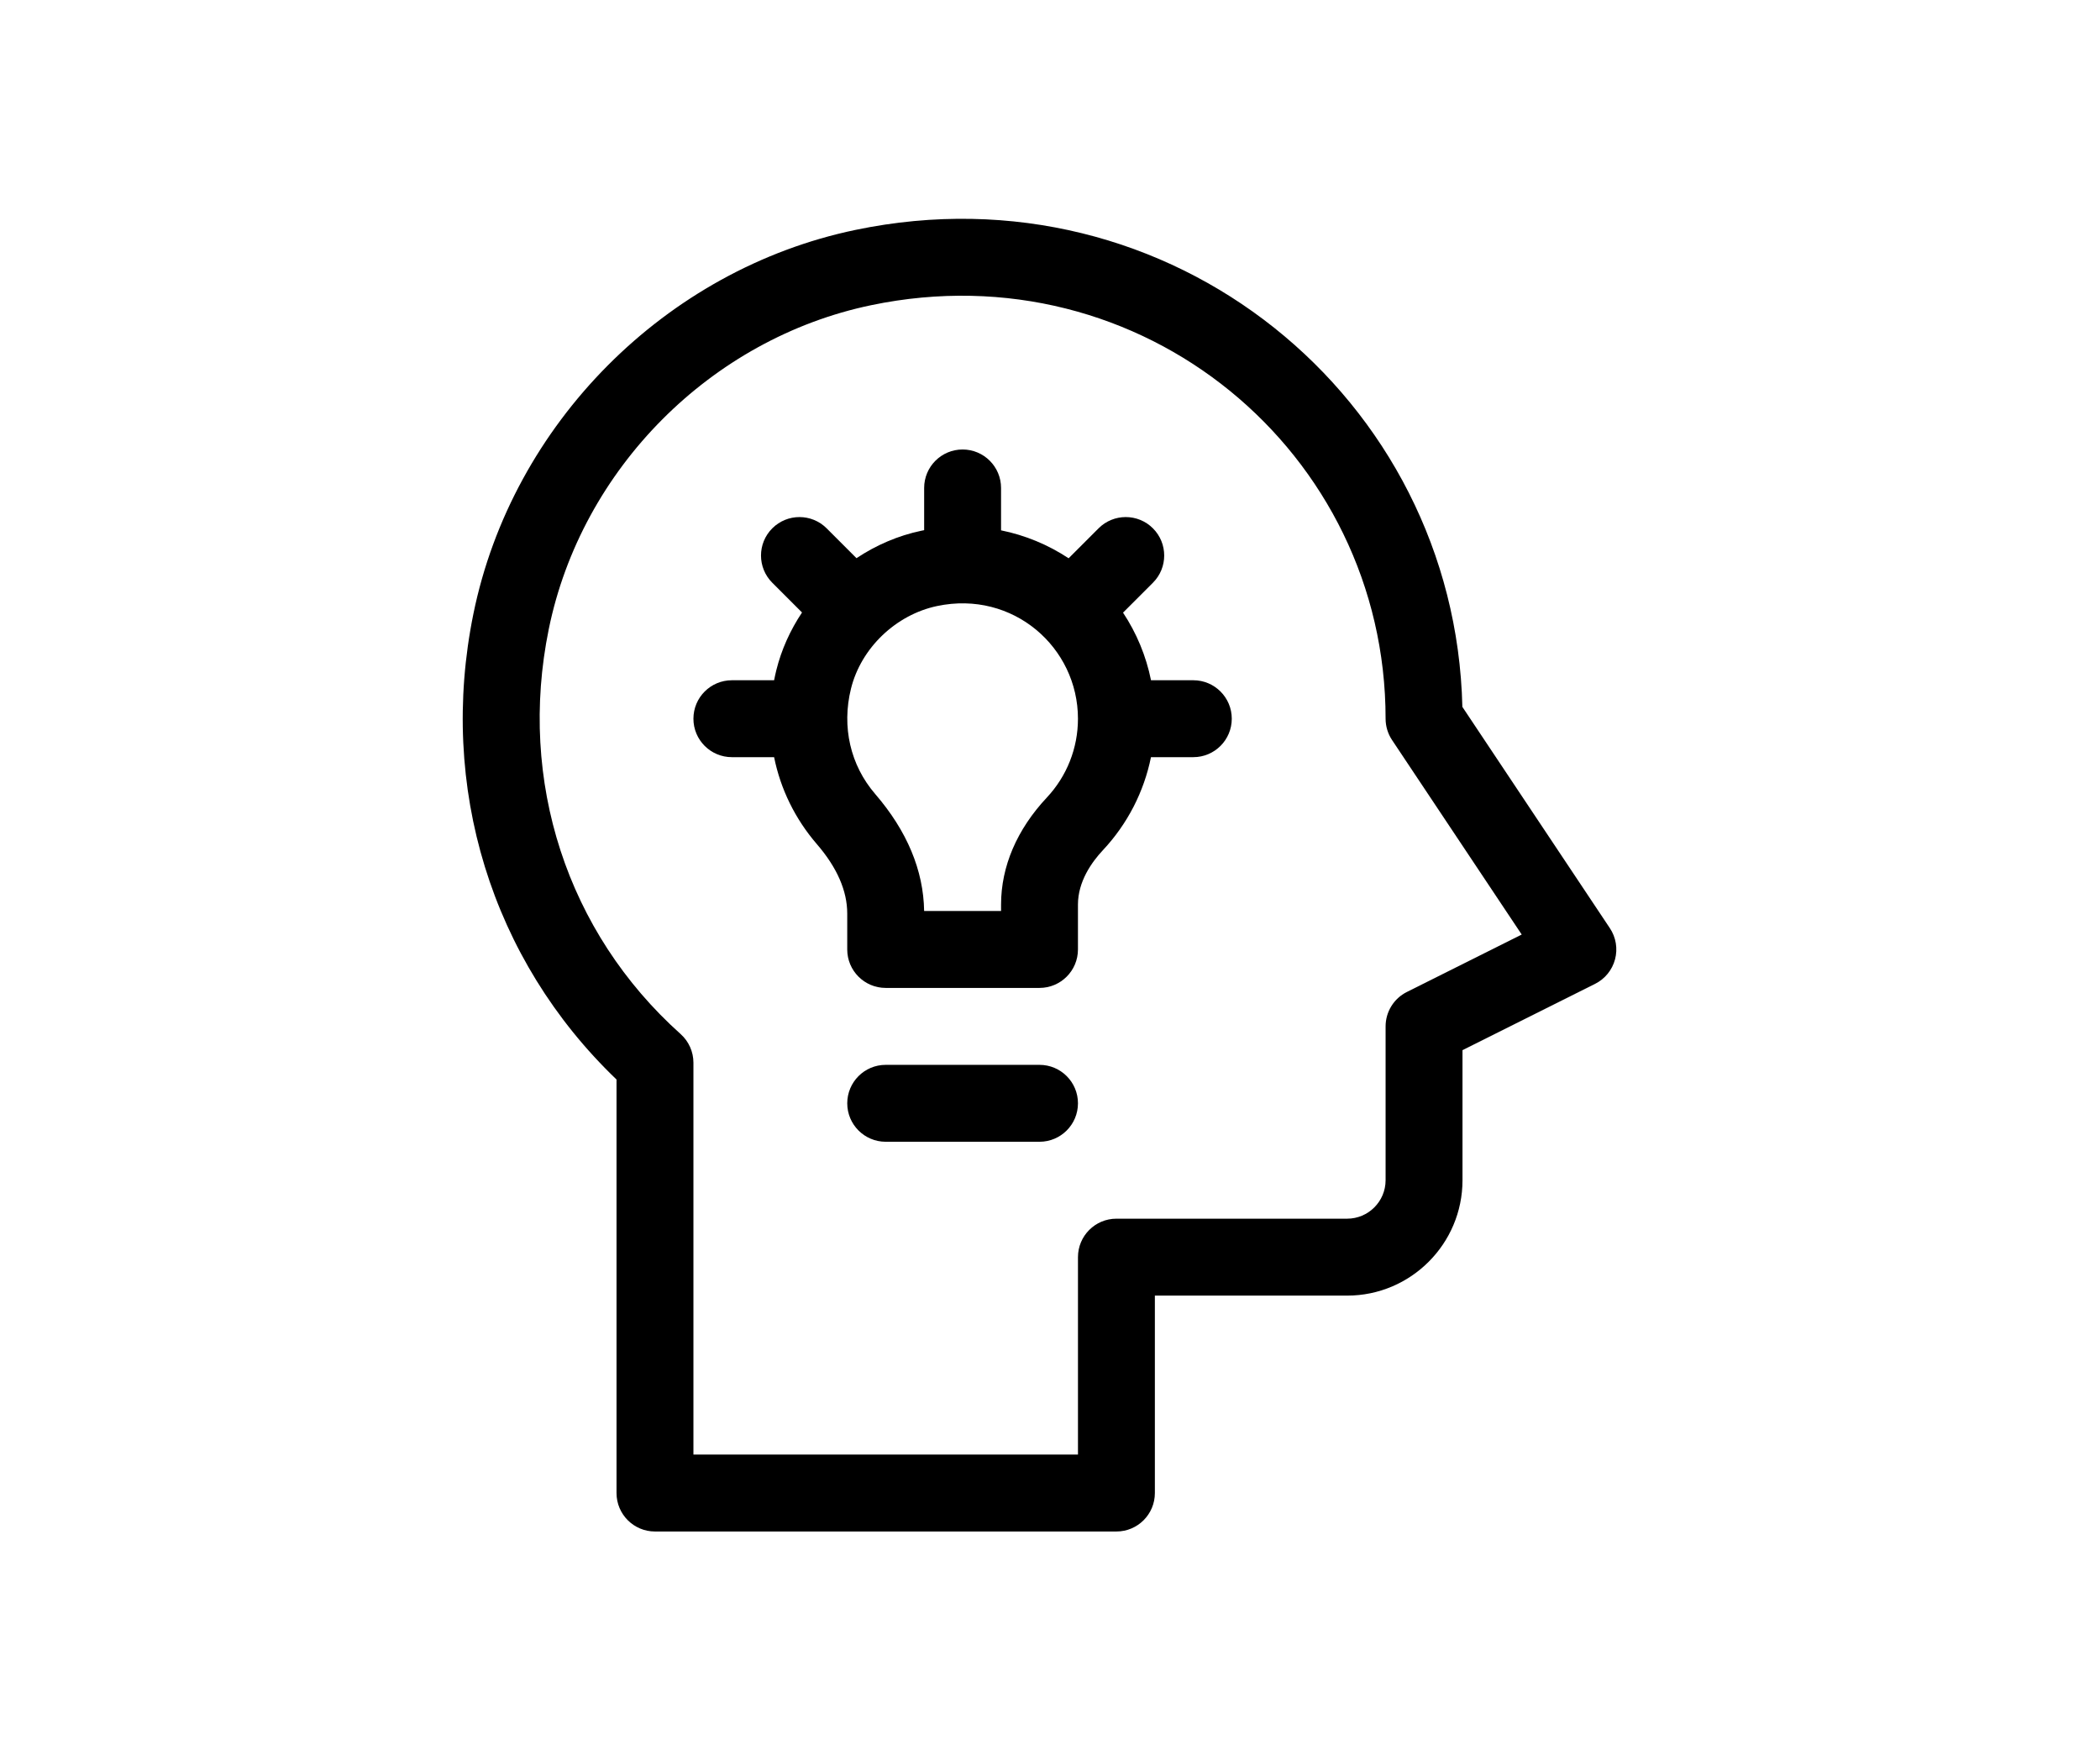 <?xml version="1.0" encoding="utf-8"?>
<!-- Generator: Adobe Illustrator 16.0.0, SVG Export Plug-In . SVG Version: 6.00 Build 0)  -->
<!DOCTYPE svg PUBLIC "-//W3C//DTD SVG 1.1//EN" "http://www.w3.org/Graphics/SVG/1.1/DTD/svg11.dtd">
<svg version="1.1" id="Layer_1" xmlns="http://www.w3.org/2000/svg" xmlns:xlink="http://www.w3.org/1999/xlink" x="0px" y="0px"
	 width="600px" height="500px" viewBox="0 0 600 500" enable-background="new 0 0 600 500" xml:space="preserve">
<path d="M187.136,437.5h131.841c6.069,0,10.986-4.918,10.986-10.986v-56.399h54.935c18.174,0,32.959-14.785,32.959-32.962v-37.156
	l37.874-18.937c2.821-1.407,4.898-3.96,5.708-7.007c0.811-3.044,0.269-6.291-1.479-8.912l-42.141-63.214
	c-2.063-88.357-83.479-154.991-173.403-136.251c-54.22,11.298-98.087,55.378-109.16,109.68
	c-10.085,49.464,5.179,98.809,40.894,133.026v118.132C176.15,432.582,181.068,437.5,187.136,437.5z M156.786,179.747
	c9.348-45.828,46.363-83.027,92.114-92.563c77.45-16.142,146.984,42.095,146.984,118.127c0,2.168,0.641,4.288,1.846,6.094
	l37.045,55.566l-32.816,16.408c-3.723,1.86-6.074,5.665-6.074,9.828v43.944c0,6.061-4.93,10.989-10.986,10.989h-65.921
	c-6.068,0-10.986,4.918-10.986,10.986v56.399H198.123V303.584c0-3.127-1.331-6.103-3.659-8.188
	C162.024,266.365,147.94,223.133,156.786,179.747z"/>
<path d="M297.005,304.194h-43.947c-6.069,0-10.986,4.917-10.986,10.986c0,6.067,4.917,10.985,10.986,10.985h43.947
	c6.065,0,10.986-4.918,10.986-10.985C307.991,309.111,303.07,304.194,297.005,304.194z"/>
<path d="M209.109,216.298h12.064c1.834,9.077,5.968,17.604,12.242,24.876c5.742,6.657,8.652,13.318,8.652,19.795v10.263
	c0,6.068,4.92,10.986,10.989,10.986h43.944c6.068,0,10.986-4.918,10.986-10.986v-12.826c0-6.552,3.88-12.068,7.133-15.539
	c7.024-7.499,11.722-16.679,13.73-26.57h12.099c6.069,0,10.986-4.918,10.986-10.986c0-6.068-4.917-10.986-10.986-10.986h-12.088
	c-1.401-6.919-4.117-13.467-7.993-19.315l8.543-8.543c4.291-4.292,4.291-11.247,0-15.538c-4.289-4.292-11.247-4.292-15.538,0
	l-8.555,8.554c-5.899-3.902-12.445-6.592-19.304-7.982v-12.11c0-6.068-4.917-10.986-10.986-10.986
	c-6.068,0-10.986,4.918-10.986,10.986v12.064c-0.271,0.055-0.543,0.103-0.815,0.163c-6.643,1.396-12.917,4.114-18.516,7.836
	l-8.526-8.525c-4.292-4.289-11.247-4.289-15.538,0c-4.292,4.292-4.292,11.247,0,15.538l8.5,8.5
	c-3.356,5.027-5.885,10.598-7.347,16.5c-0.235,0.953-0.441,1.906-0.627,2.859h-12.064c-6.068,0-10.989,4.918-10.989,10.986
	C198.12,211.379,203.041,216.298,209.109,216.298z M243.135,196.74c2.886-11.676,12.88-21.152,24.613-23.618
	c21.685-4.558,40.24,11.821,40.24,32.189c0,8.402-3.161,16.404-8.9,22.53c-8.552,9.126-13.072,19.696-13.072,30.565v1.84h-21.978
	c-0.189-11.639-4.89-22.877-13.982-33.423C242.963,218.6,240.44,207.635,243.135,196.74z"/>
</svg>
